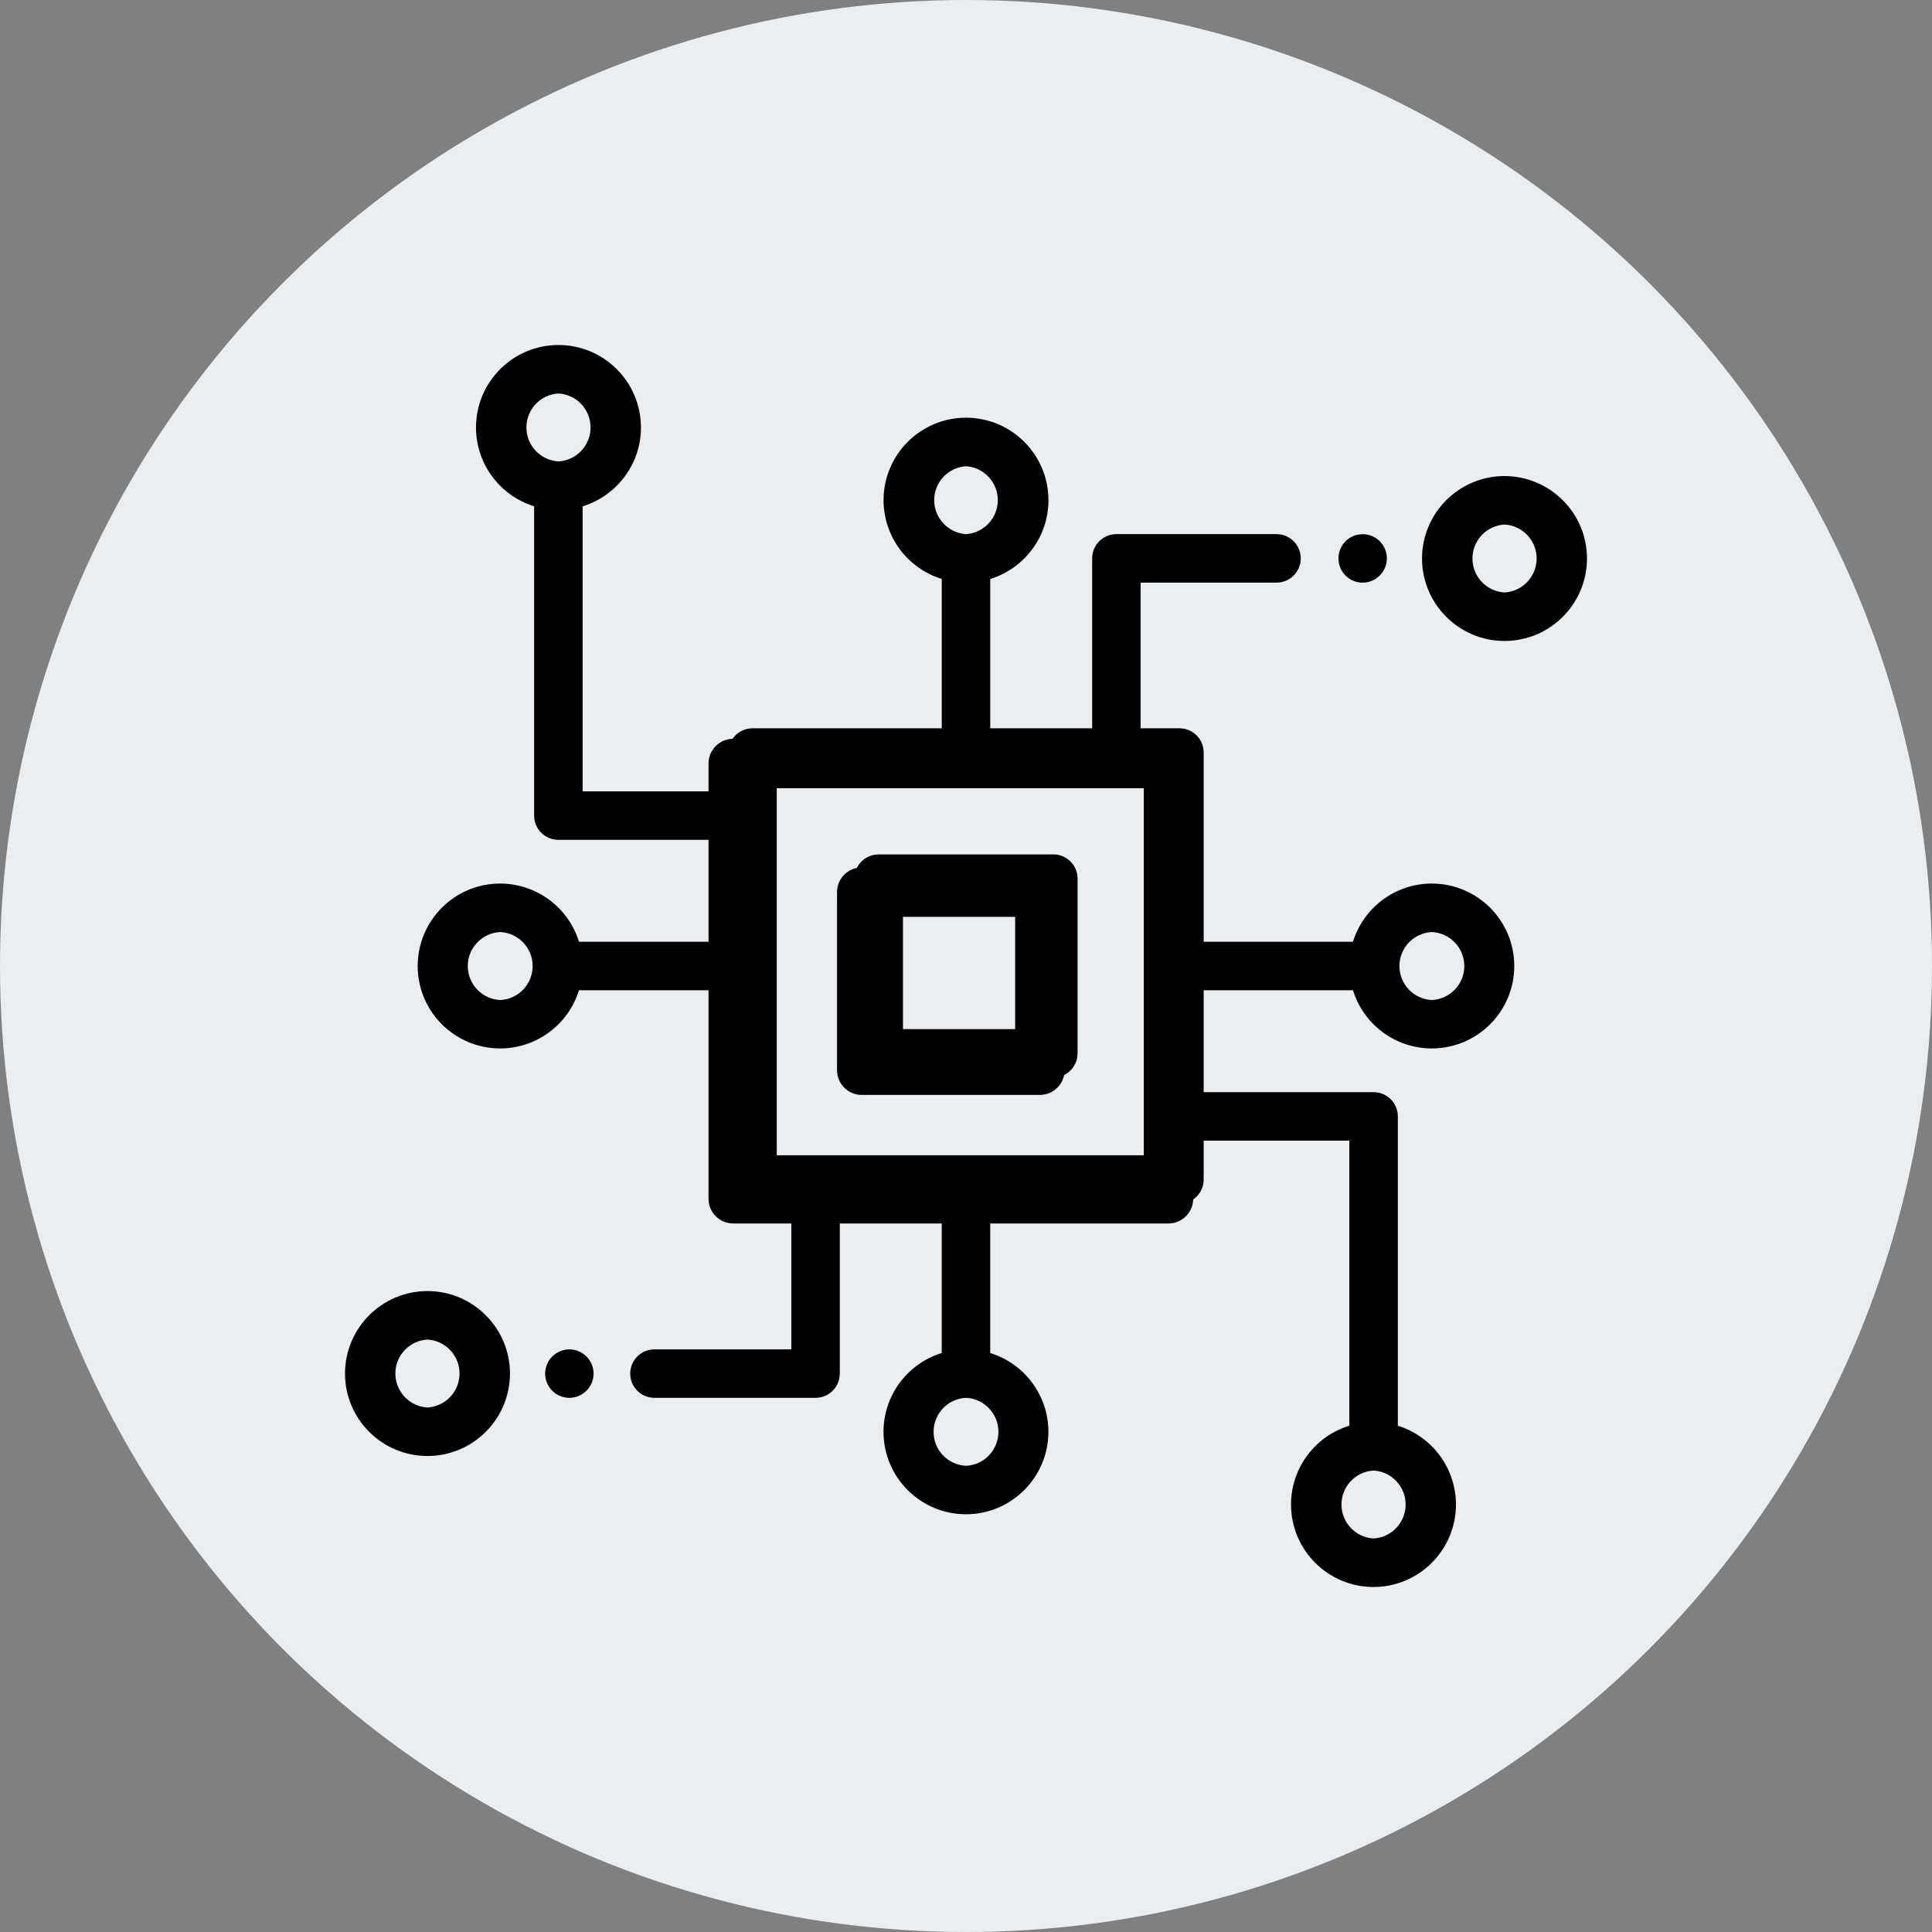 <?xml version="1.0" encoding="UTF-8"?>
<svg width="56px" height="56px" viewBox="0 0 56 56" version="1.1" xmlns="http://www.w3.org/2000/svg" xmlns:xlink="http://www.w3.org/1999/xlink">
    <rect x="0" y="0" width="56" height="56" fill="#808080" stroke="none"/>
    <title>椭圆形</title>
    <g id="页面-1" stroke="none" stroke-width="1" fill="none" fill-rule="evenodd">
        <g id="呆料" transform="translate(-855, -2132)">
            <g id="编组-16" transform="translate(855, 2132)">
                <circle id="椭圆形" fill="#EBEEF1" cx="28" cy="28" r="28"></circle>
                <g id="芯片类" transform="translate(10, 10)" fill="#000000" fill-rule="nonzero">
                    <path d="M20.532,14.766 L15.467,14.766 C15.08,14.766 14.764,15.08 14.764,15.468 L14.764,20.532 C14.764,20.919 15.079,21.235 15.467,21.235 L20.53,21.235 C20.918,21.235 21.234,20.92 21.234,20.532 L21.234,15.467 C21.234,15.08 20.919,14.764 20.53,14.764 L20.532,14.766 Z M6.187,0 C7.507,0.001 8.577,1.07 8.578,2.39 C8.578,3.465 7.867,4.375 6.888,4.677 L6.888,12.938 L11.11,12.938 L11.11,11.813 C11.11,11.424 11.424,11.11 11.812,11.11 L17.297,11.11 L17.297,6.781 C16.295,6.471 15.611,5.546 15.61,4.497 C15.611,3.177 16.681,2.108 18,2.107 C19.32,2.108 20.389,3.178 20.39,4.498 C20.39,5.572 19.679,6.482 18.703,6.782 L18.703,11.11 L21.657,11.11 L21.657,6.185 C21.657,5.798 21.97,5.482 22.36,5.482 L27,5.482 C27.388,5.482 27.703,5.796 27.703,6.185 C27.703,6.573 27.388,6.888 27,6.888 L23.061,6.888 L23.061,11.11 L24.187,11.11 C24.574,11.11 24.889,11.424 24.889,11.812 L24.889,17.297 L29.217,17.297 C29.527,16.295 30.452,15.611 31.501,15.61 C32.821,15.611 33.891,16.68 33.892,18 C33.891,19.32 32.821,20.389 31.501,20.39 C30.452,20.388 29.527,19.705 29.217,18.703 L24.889,18.703 L24.889,21.657 L29.814,21.657 C30.201,21.657 30.517,21.97 30.517,22.36 L30.517,31.325 C31.518,31.636 32.201,32.562 32.202,33.61 C32.2,34.93 31.131,35.999 29.811,36 C28.492,35.998 27.422,34.929 27.421,33.61 C27.421,32.535 28.132,31.625 29.111,31.324 L29.111,23.062 L24.889,23.062 L24.889,24.188 C24.889,24.575 24.575,24.89 24.187,24.89 L18.702,24.89 L18.702,29.218 C19.704,29.527 20.388,30.453 20.389,31.502 C20.387,32.821 19.318,33.891 17.999,33.892 C16.68,33.891 15.61,32.821 15.609,31.502 C15.609,30.428 16.32,29.518 17.296,29.218 L17.296,24.89 L14.342,24.89 L14.342,29.814 C14.342,30.202 14.028,30.517 13.639,30.517 L8.997,30.517 C8.739,30.527 8.497,30.396 8.365,30.174 C8.234,29.953 8.234,29.677 8.365,29.455 C8.497,29.234 8.739,29.102 8.997,29.112 L12.937,29.112 L12.937,24.89 L11.812,24.89 C11.424,24.89 11.109,24.576 11.109,24.188 L11.109,18.703 L6.781,18.703 C6.472,19.705 5.546,20.389 4.497,20.39 C3.177,20.389 2.108,19.319 2.107,18 C2.108,16.68 3.178,15.611 4.498,15.61 C5.546,15.612 6.472,16.295 6.782,17.297 L11.11,17.297 L11.11,14.343 L6.185,14.343 C5.796,14.343 5.482,14.029 5.482,13.64 L5.482,4.675 C4.48,4.364 3.798,3.438 3.797,2.39 C3.798,1.07 4.868,0.001 6.188,0 L6.187,0 Z M29.813,32.625 C29.291,32.654 28.883,33.086 28.883,33.609 C28.883,34.132 29.291,34.564 29.813,34.593 C30.335,34.564 30.743,34.132 30.743,33.609 C30.743,33.086 30.335,32.654 29.813,32.625 L29.813,32.625 Z M18,30.517 C17.474,30.542 17.06,30.975 17.06,31.502 C17.06,32.029 17.474,32.463 18,32.487 C18.526,32.463 18.94,32.029 18.94,31.502 C18.94,30.975 18.526,30.542 18,30.517 Z M2.39,27.422 C3.71,27.423 4.78,28.493 4.782,29.813 C4.78,31.133 3.71,32.202 2.39,32.203 C1.07,32.202 0.001,31.132 0,29.812 C0.002,28.493 1.071,27.423 2.39,27.422 Z M2.39,28.828 C1.868,28.858 1.46,29.29 1.46,29.812 C1.46,30.335 1.868,30.767 2.39,30.797 C2.912,30.767 3.32,30.335 3.32,29.812 C3.32,29.29 2.912,28.858 2.39,28.828 L2.39,28.828 Z M6.503,29.111 C6.89,29.114 7.203,29.427 7.206,29.814 C7.204,30.201 6.891,30.514 6.504,30.517 C6.318,30.517 6.139,30.443 6.007,30.312 C5.875,30.18 5.801,30.001 5.801,29.814 C5.804,29.427 6.117,29.114 6.504,29.112 L6.503,29.111 Z M23.486,12.516 L12.515,12.516 L12.515,23.486 L23.485,23.486 L23.485,12.515 L23.486,12.516 Z M19.829,16.173 L19.829,19.829 L16.173,19.829 L16.173,16.173 L19.829,16.173 Z M31.503,17.016 C30.977,17.041 30.563,17.474 30.563,18.001 C30.563,18.528 30.977,18.962 31.503,18.986 C32.029,18.962 32.444,18.528 32.444,18.001 C32.444,17.474 32.029,17.041 31.503,17.016 L31.503,17.016 Z M4.499,17.016 C3.973,17.041 3.559,17.474 3.559,18.001 C3.559,18.528 3.973,18.962 4.499,18.986 C5.025,18.962 5.439,18.528 5.439,18.001 C5.439,17.474 5.025,17.041 4.499,17.016 Z M33.61,3.799 C34.929,3.801 35.998,4.87 36,6.189 C35.998,7.508 34.929,8.578 33.61,8.579 C32.29,8.578 31.22,7.509 31.218,6.189 C31.22,4.869 32.29,3.799 33.61,3.798 L33.61,3.799 Z M33.61,5.204 C33.088,5.234 32.68,5.666 32.68,6.189 C32.68,6.711 33.088,7.143 33.61,7.173 C34.132,7.143 34.54,6.711 34.54,6.189 C34.54,5.666 34.132,5.234 33.61,5.204 Z M29.497,5.483 C29.684,5.484 29.863,5.558 29.994,5.689 C30.125,5.821 30.2,6 30.2,6.186 C30.198,6.573 29.884,6.887 29.497,6.889 C29.311,6.888 29.132,6.814 29,6.683 C28.728,6.407 28.728,5.964 29,5.689 C29.132,5.558 29.311,5.484 29.497,5.484 L29.497,5.483 Z M18,3.514 C17.482,3.548 17.078,3.978 17.078,4.498 C17.078,5.017 17.482,5.448 18,5.482 C18.518,5.448 18.922,5.017 18.922,4.498 C18.922,3.978 18.518,3.548 18,3.514 Z M6.188,1.405 C5.666,1.435 5.258,1.867 5.258,2.39 C5.258,2.913 5.666,3.344 6.188,3.374 C6.71,3.344 7.118,2.913 7.118,2.39 C7.118,1.867 6.71,1.435 6.188,1.405 Z" id="形状"></path>
                    <path d="M20.142,15.142 L14.979,15.142 C14.584,15.142 14.262,15.462 14.262,15.858 L14.262,21.02 C14.262,21.415 14.583,21.737 14.979,21.737 L20.141,21.737 C20.535,21.737 20.858,21.416 20.858,21.02 L20.858,15.857 C20.858,15.462 20.537,15.14 20.141,15.14 L20.142,15.142 Z M23.869,11.415 C24.264,11.415 24.585,11.735 24.585,12.131 L24.585,24.748 C24.585,25.142 24.265,25.463 23.869,25.463 L11.254,25.463 C10.858,25.463 10.537,25.143 10.537,24.748 L10.537,12.132 C10.537,11.735 10.857,11.415 11.252,11.415 L23.869,11.415 Z M23.153,12.847 L11.969,12.847 L11.969,24.031 L23.153,24.031 L23.153,12.847 L23.153,12.847 Z M19.425,16.575 L19.425,20.303 L15.697,20.303 L15.697,16.575 L19.425,16.575 Z" id="形状"></path>
                </g>
            </g>
        </g>
    </g>
</svg>